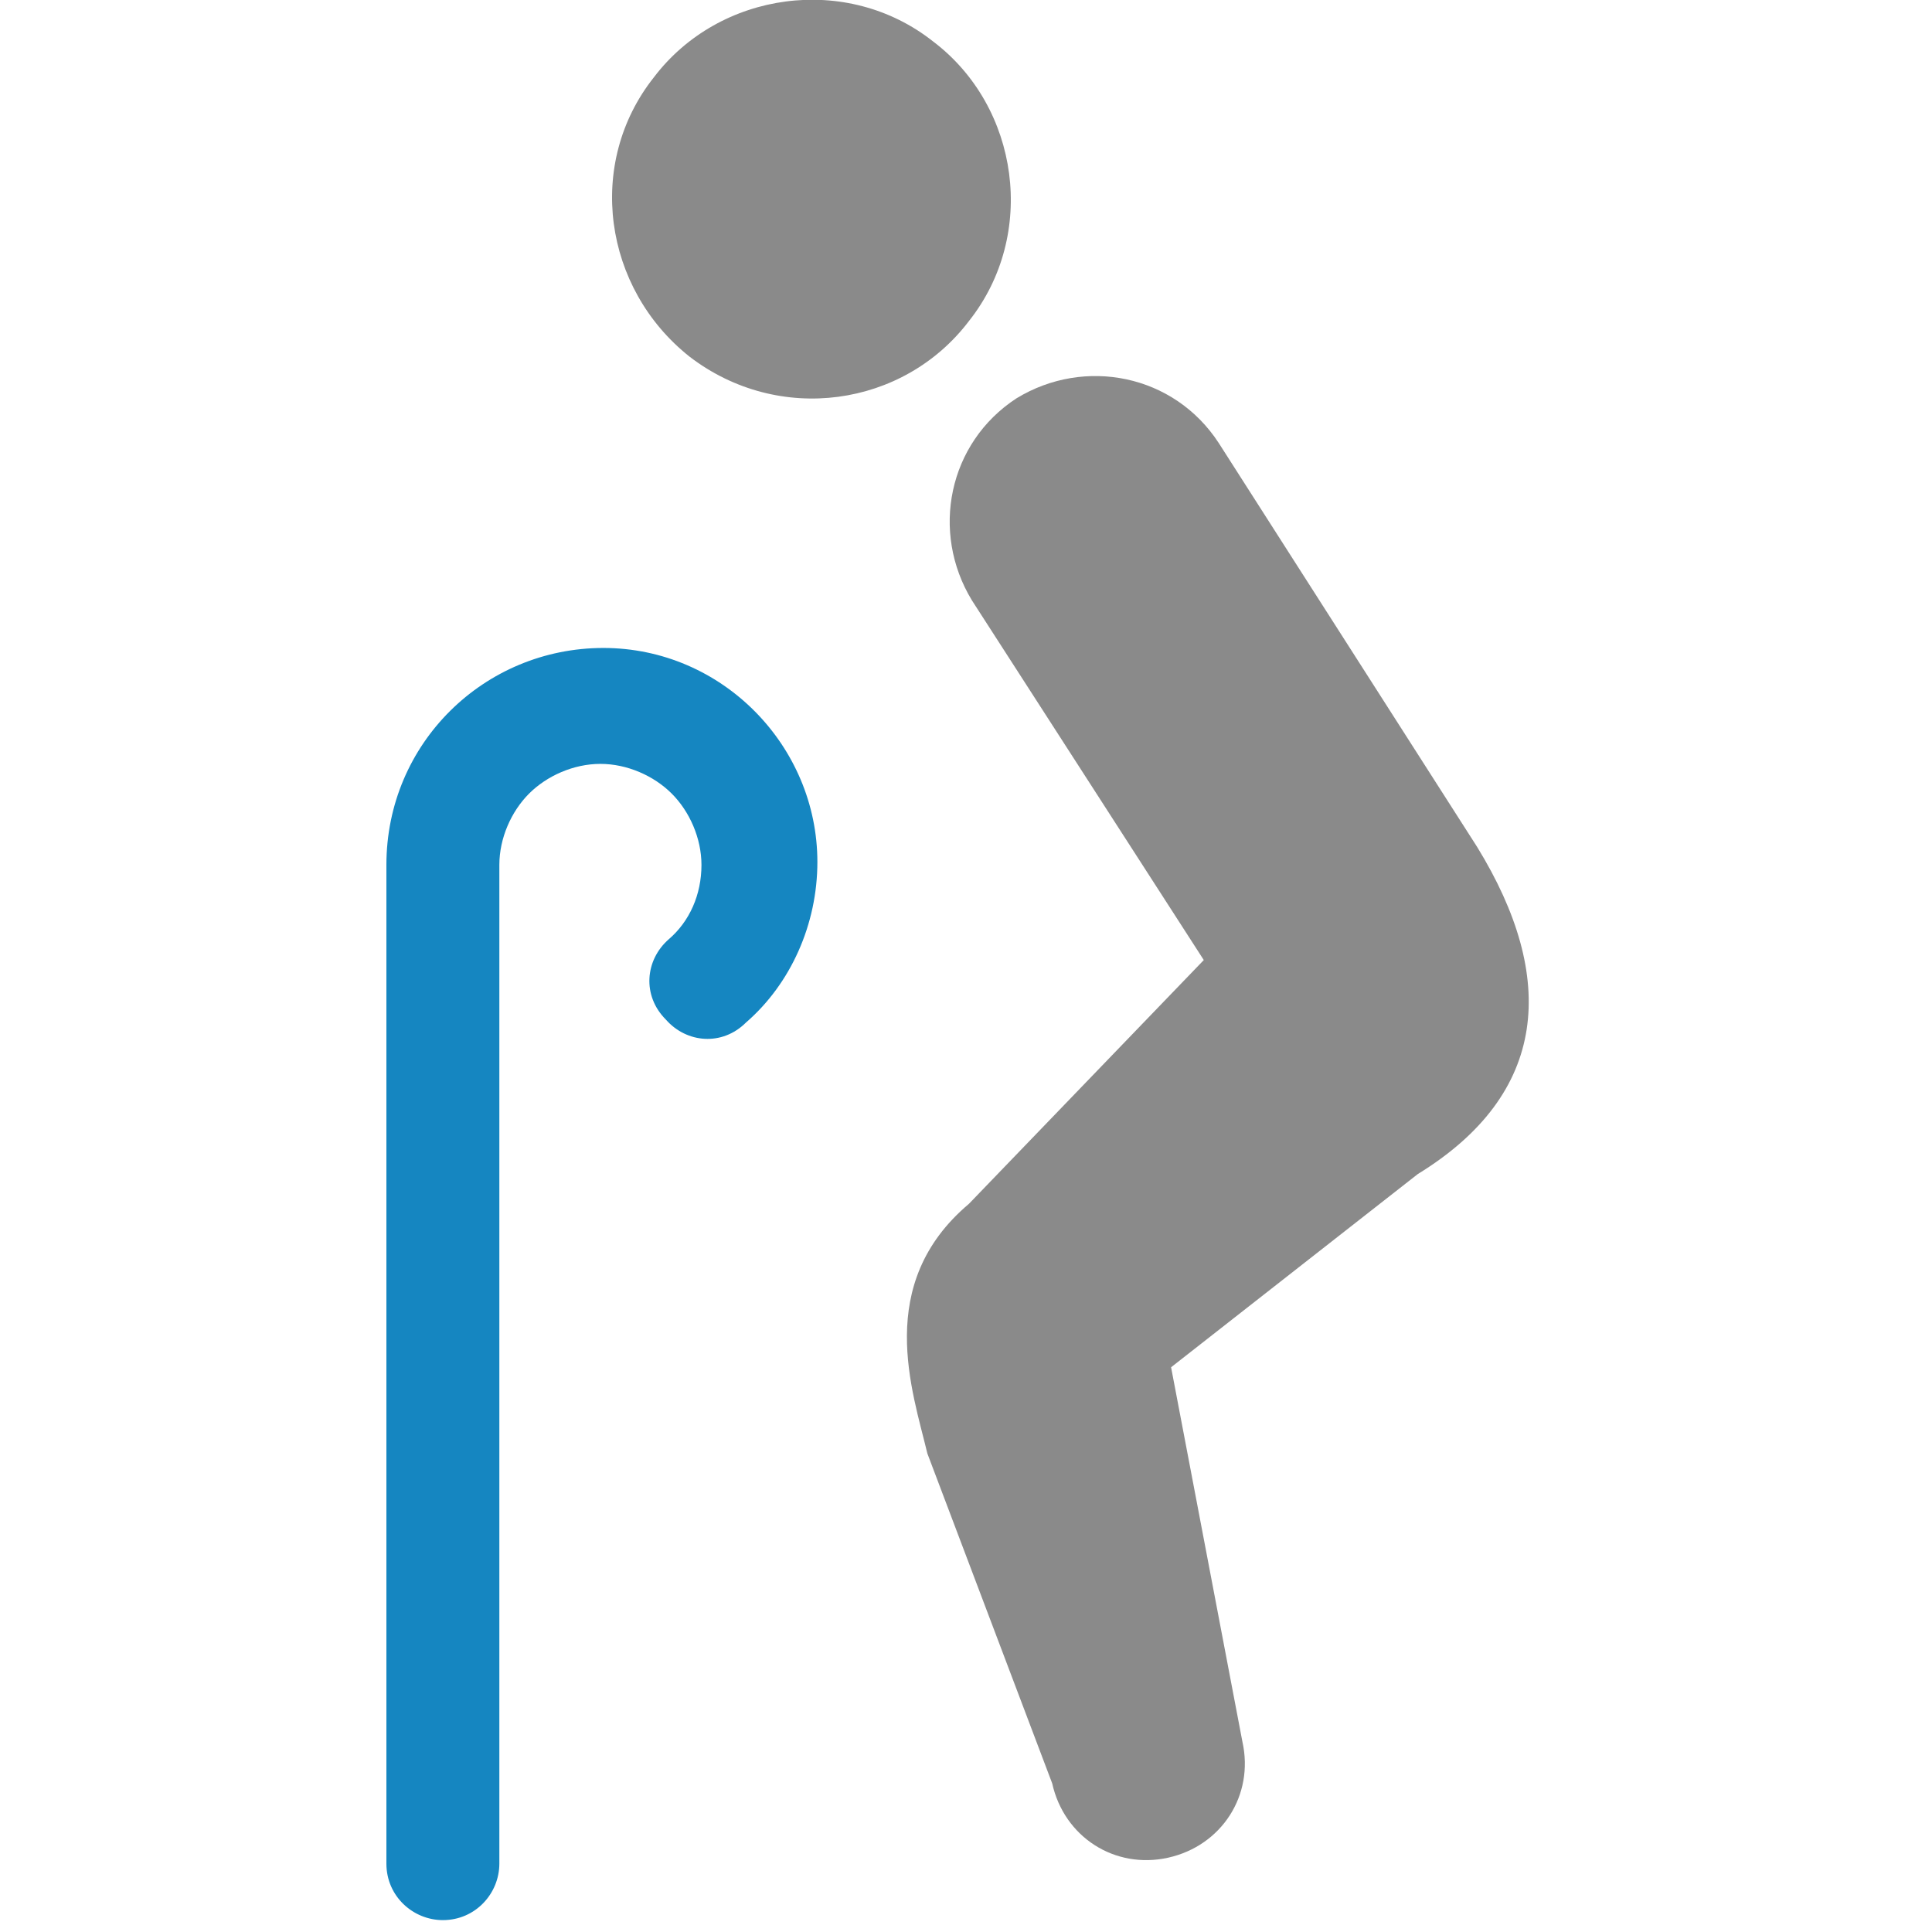 <?xml version="1.0" encoding="utf-8"?>
<!-- Generator: Adobe Illustrator 24.3.0, SVG Export Plug-In . SVG Version: 6.00 Build 0)  -->
<svg version="1.1" id="_x32_" xmlns="http://www.w3.org/2000/svg" xmlns:xlink="http://www.w3.org/1999/xlink" x="0px" y="0px"
	 viewBox="0 0 65 65" style="enable-background:new 0 0 65 65;" xml:space="preserve">
<style type="text/css">
	.st0{fill:#8A8A8A;}
	.st1{fill:#1586C1;}
</style>
<g>
	<path class="st0" d="M32.6,10.8c2.3-2.9,1.7-7.2-1.2-9.4c-2.9-2.3-7.2-1.7-9.4,1.2c-2.3,2.9-1.7,7.1,1.2,9.4
		C26.2,14.3,30.4,13.7,32.6,10.8z"/>
	<path class="st0" d="M49.7,28.5L41,14.9c-1.5-2.3-4.5-2.9-6.8-1.5c-2.3,1.5-2.9,4.5-1.5,6.8l0,0l7.8,12.1l-7.9,8.2
		c-3.2,2.7-1.9,6.3-1.4,8.4l4.2,11.1c0.4,1.8,2.1,2.9,3.9,2.5c1.8-0.4,2.9-2.1,2.5-3.9L39.4,46l8.3-6.5
		C52.1,36.8,52.4,32.9,49.7,28.5z"/>
	<path class="st1" d="M20.3,21.8c-4,0-7.3,3.2-7.3,7.3v33.6c0,1.1,0.9,1.9,1.9,1.9c1.1,0,1.9-0.9,1.9-1.9V29.1c0-0.9,0.4-1.8,1-2.4
		c0.6-0.6,1.5-1,2.4-1c0.9,0,1.8,0.4,2.4,1c0.6,0.6,1,1.5,1,2.4c0,1-0.4,1.9-1.1,2.5c-0.8,0.7-0.9,1.9-0.1,2.7
		c0.7,0.8,1.9,0.9,2.7,0.1c1.5-1.3,2.4-3.3,2.4-5.4C27.5,25.1,24.3,21.8,20.3,21.8z"/>
</g>
</svg>
